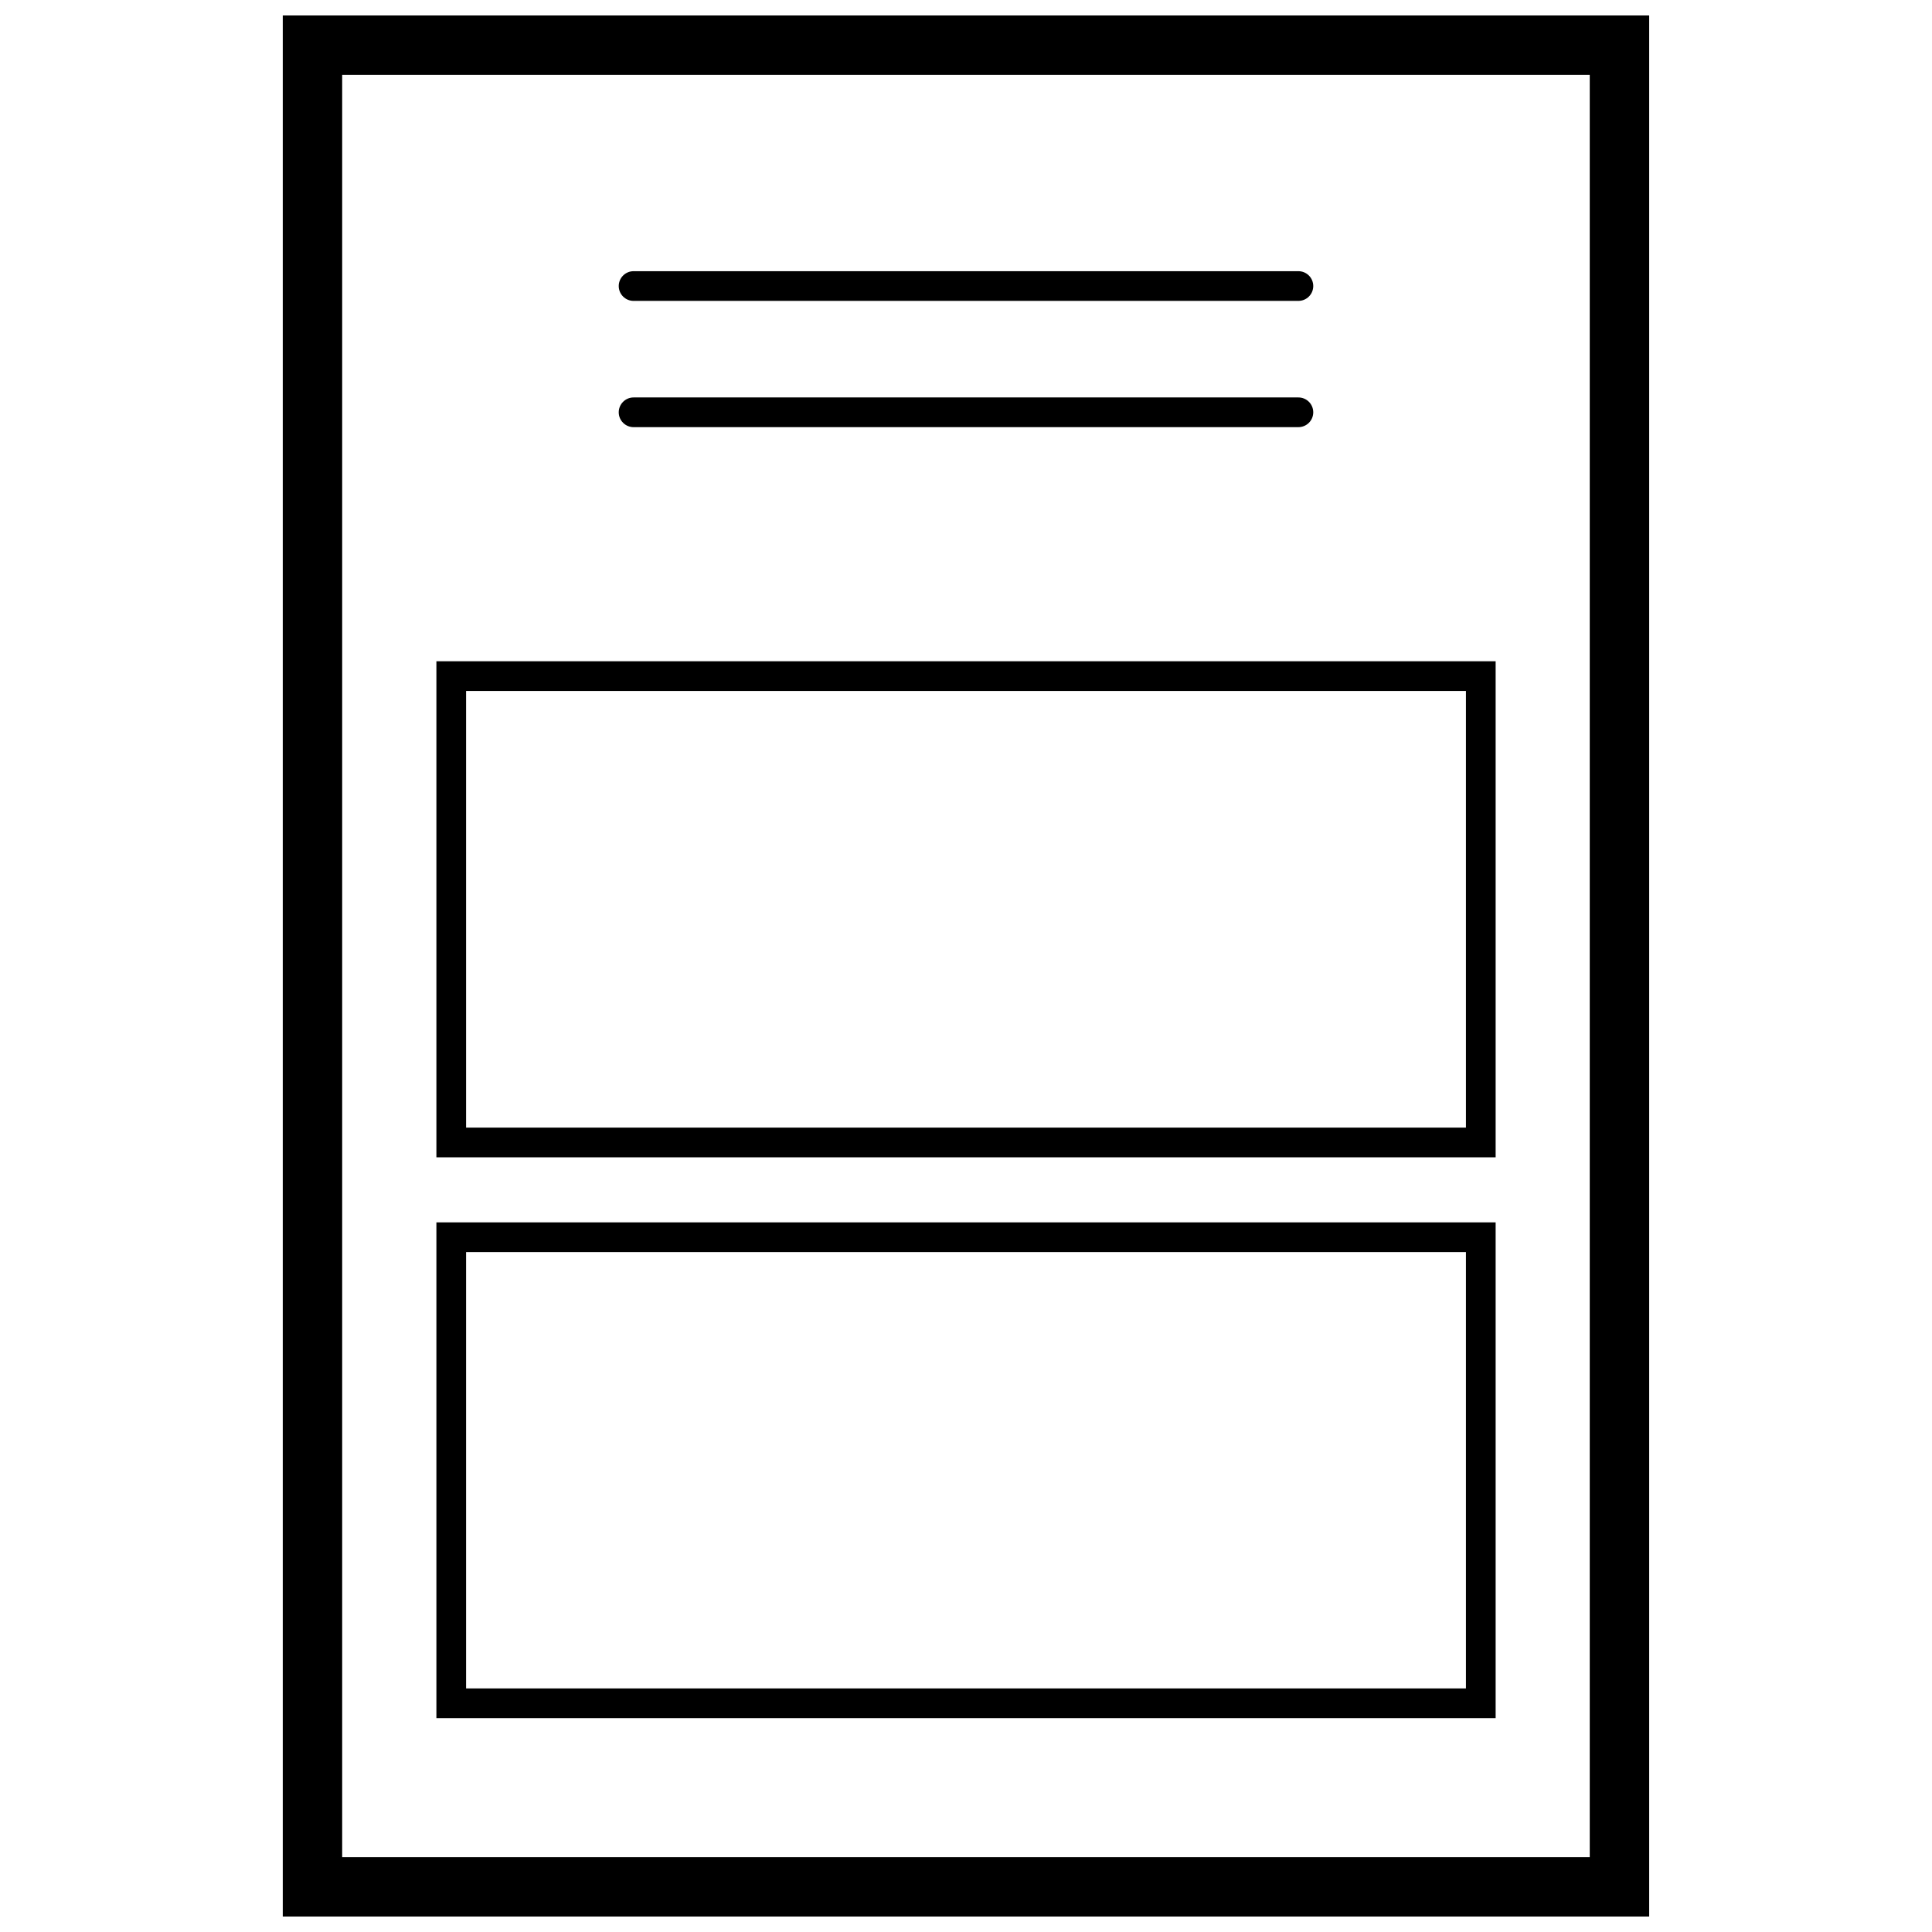 <?xml version="1.0" encoding="UTF-8"?>
<!-- Uploaded to: ICON Repo, www.svgrepo.com, Generator: ICON Repo Mixer Tools -->
<svg width="800px" height="800px" version="1.1" viewBox="144 144 512 512" xmlns="http://www.w3.org/2000/svg">
 <defs>
  <clipPath id="a">
   <path d="m218 148.09h364v503.81h-364z"/>
  </clipPath>
 </defs>
 <g clip-path="url(#a)">
  <path d="m581.05 651.9h-362.11v-503.81h362.11zm-346.37-15.742h330.62v-472.32h-330.62z"/>
 </g>
 <path d="m540.36 450.7h-280.71v-131.46h280.71zm-272.84-7.871h264.97v-115.72h-264.97z"/>
 <path d="m540.36 599.32h-280.71v-131.38h280.71zm-272.84-7.871h264.97v-115.64h-264.97z"/>
 <path d="m488.09 223.74h-176.18c-2.172 0-3.938-1.762-3.938-3.934 0-2.176 1.766-3.938 3.938-3.938h176.18c1.043 0 2.047 0.414 2.785 1.152 0.738 0.738 1.152 1.742 1.152 2.785 0 1.043-0.414 2.043-1.152 2.781-0.738 0.738-1.742 1.152-2.785 1.152z"/>
 <path d="m488.09 257.2h-176.18c-2.172 0-3.938-1.762-3.938-3.934 0-2.176 1.766-3.938 3.938-3.938h176.18c1.043 0 2.047 0.414 2.785 1.152 0.738 0.738 1.152 1.738 1.152 2.785 0 1.043-0.414 2.043-1.152 2.781-0.738 0.738-1.742 1.152-2.785 1.152z"/>
</svg>